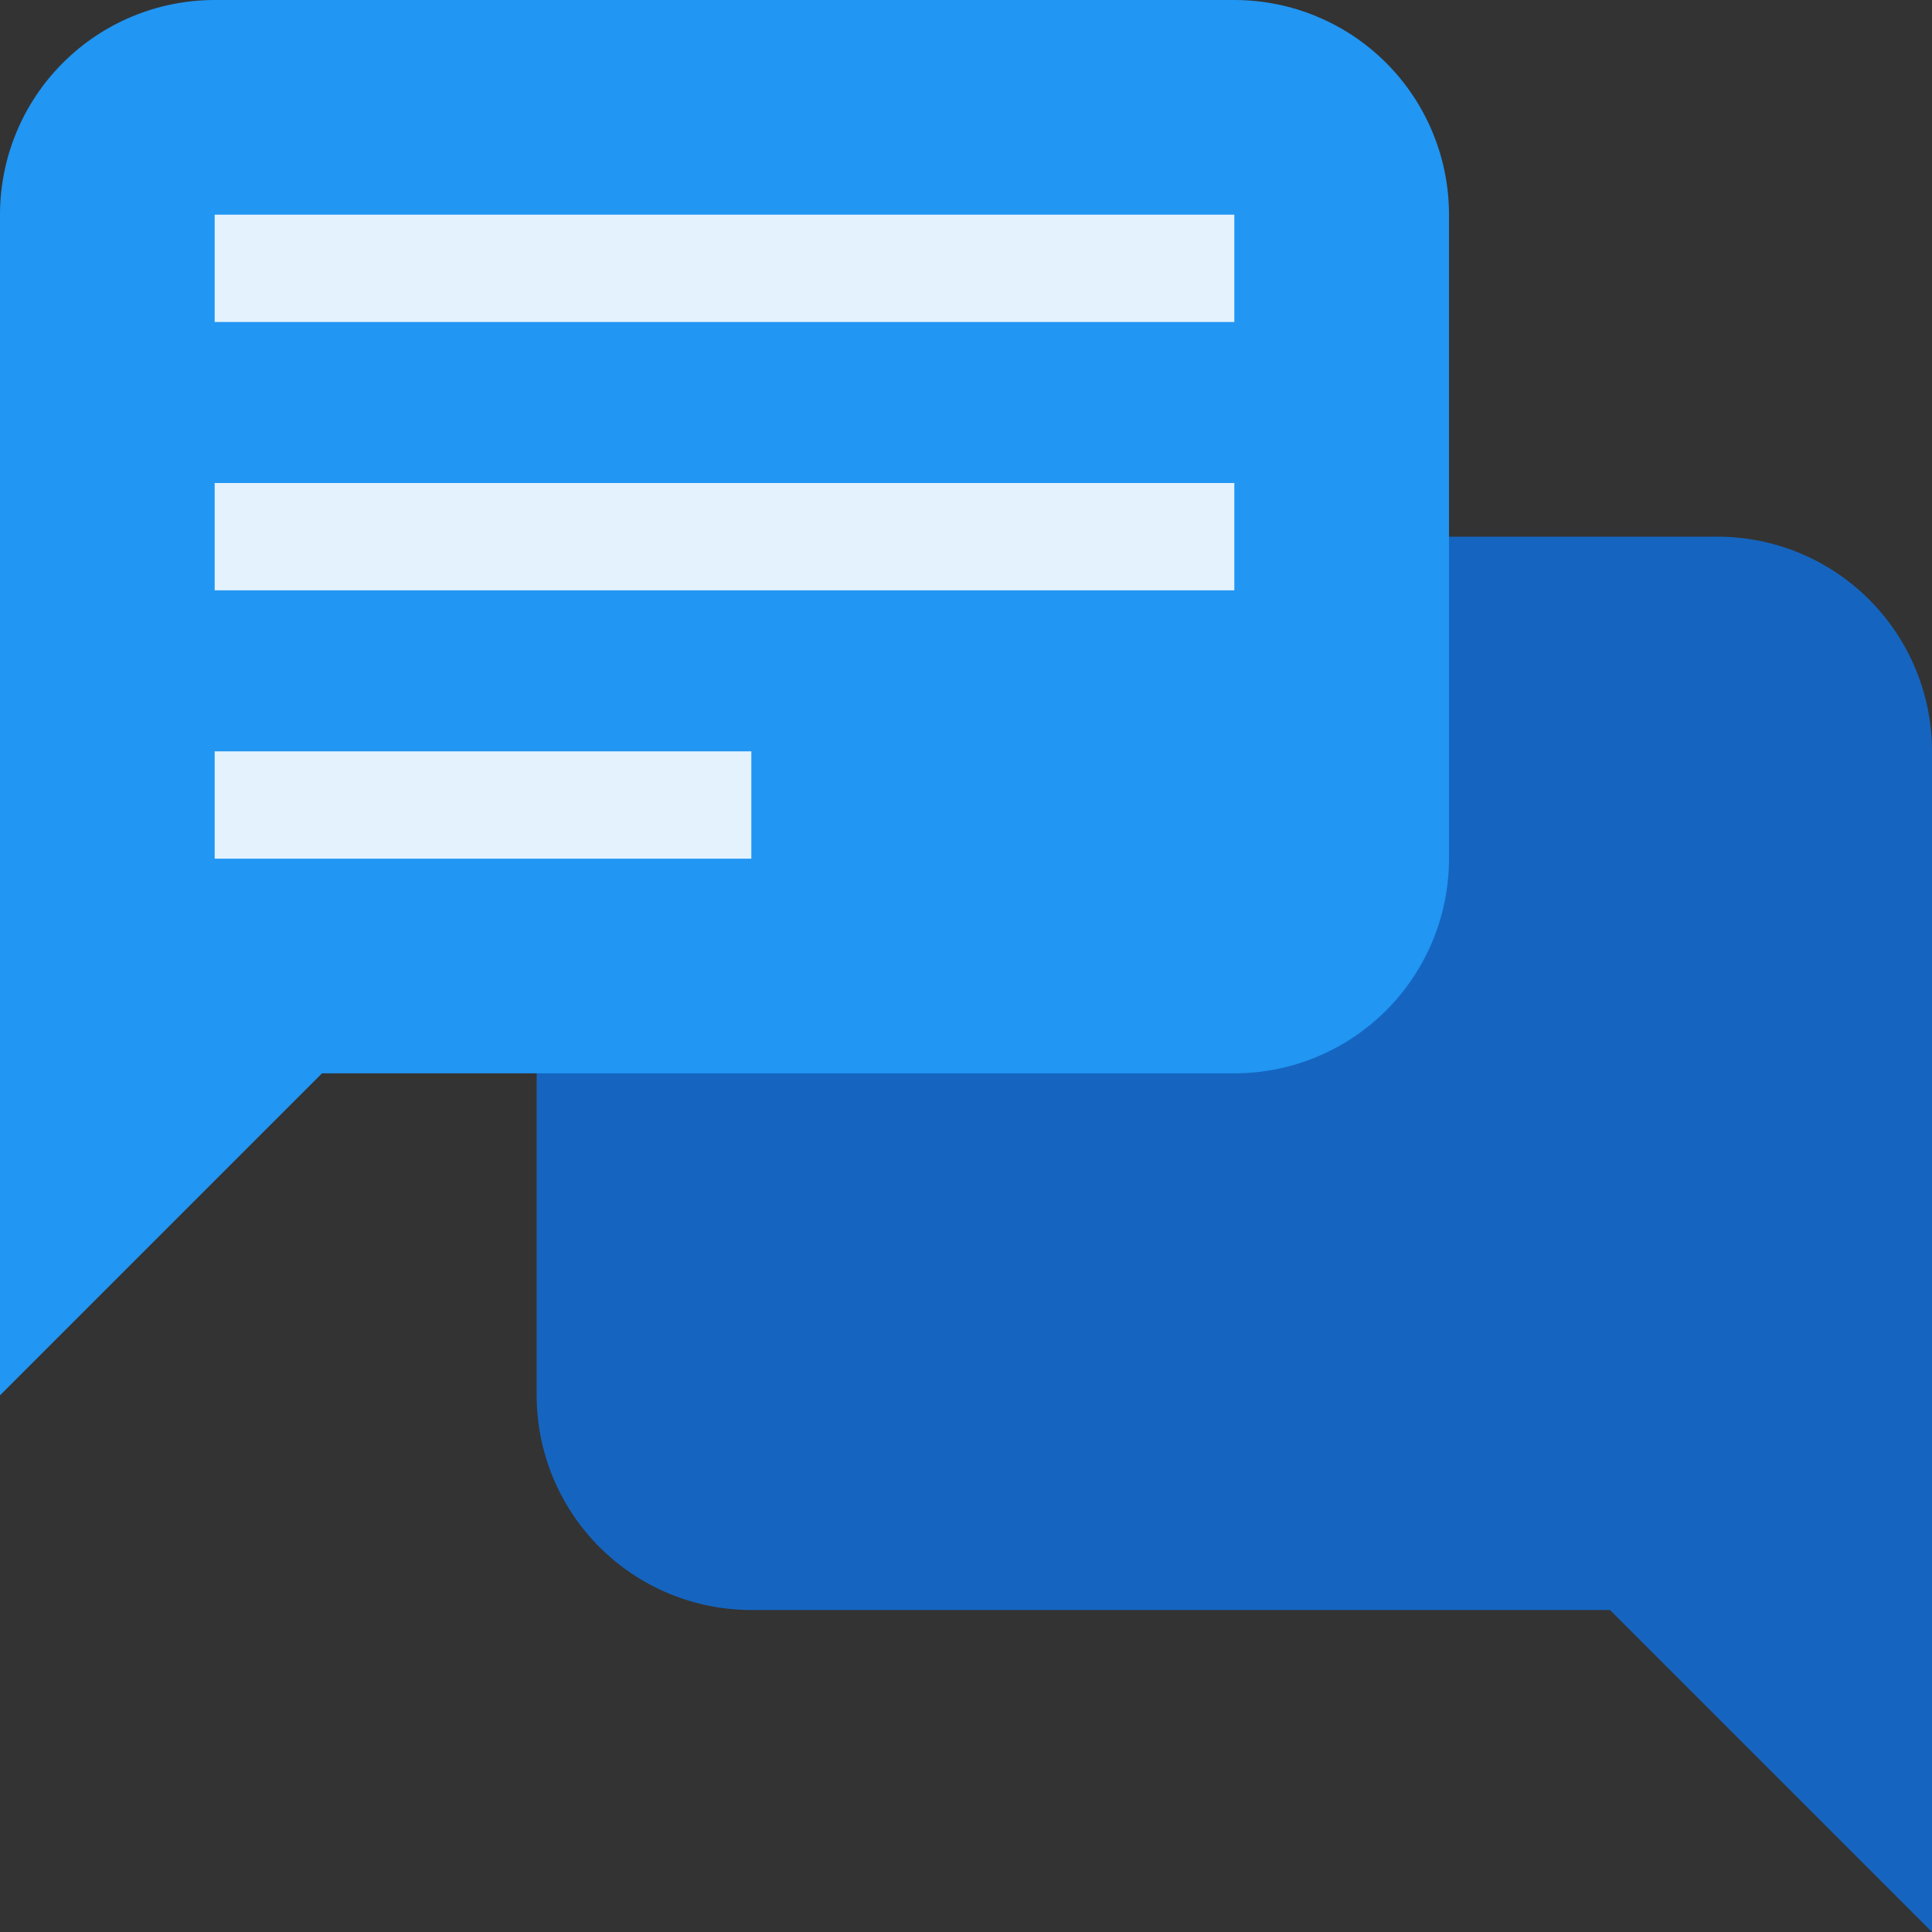 <svg width="72" height="72" viewBox="0 0 72 72" fill="none" xmlns="http://www.w3.org/2000/svg">
<rect x="0" y="0" width="72" height="72" fill="#333333" stroke="none"/>
<g clip-path="url(#clip0_935_11209)">
<path d="M28 60H60L72 72V28C72 25.878 71.157 23.843 69.657 22.343C68.157 20.843 66.122 20 64 20H28C25.878 20 23.843 20.843 22.343 22.343C20.843 23.843 20 25.878 20 28V52C20 54.122 20.843 56.157 22.343 57.657C23.843 59.157 25.878 60 28 60Z" fill="#1565C0"/>
<path d="M46 40H12L0 52V8C0 5.878 0.843 3.843 2.343 2.343C3.843 0.843 5.878 0 8 0L46 0C48.122 0 50.157 0.843 51.657 2.343C53.157 3.843 54 5.878 54 8V32C54 34.122 53.157 36.157 51.657 37.657C50.157 39.157 48.122 40 46 40Z" fill="#2196F3"/>
<path d="M46 8H8V12H46V8Z" fill="#E3F2FD"/>
<path d="M46 18H8V22H46V18Z" fill="#E3F2FD"/>
<path d="M28 28H8V32H28V28Z" fill="#E3F2FD"/>
</g>
<defs>
<clipPath id="clip0_935_11209">
<rect width="72" height="72" fill="white"/>
</clipPath>
</defs>
</svg>

